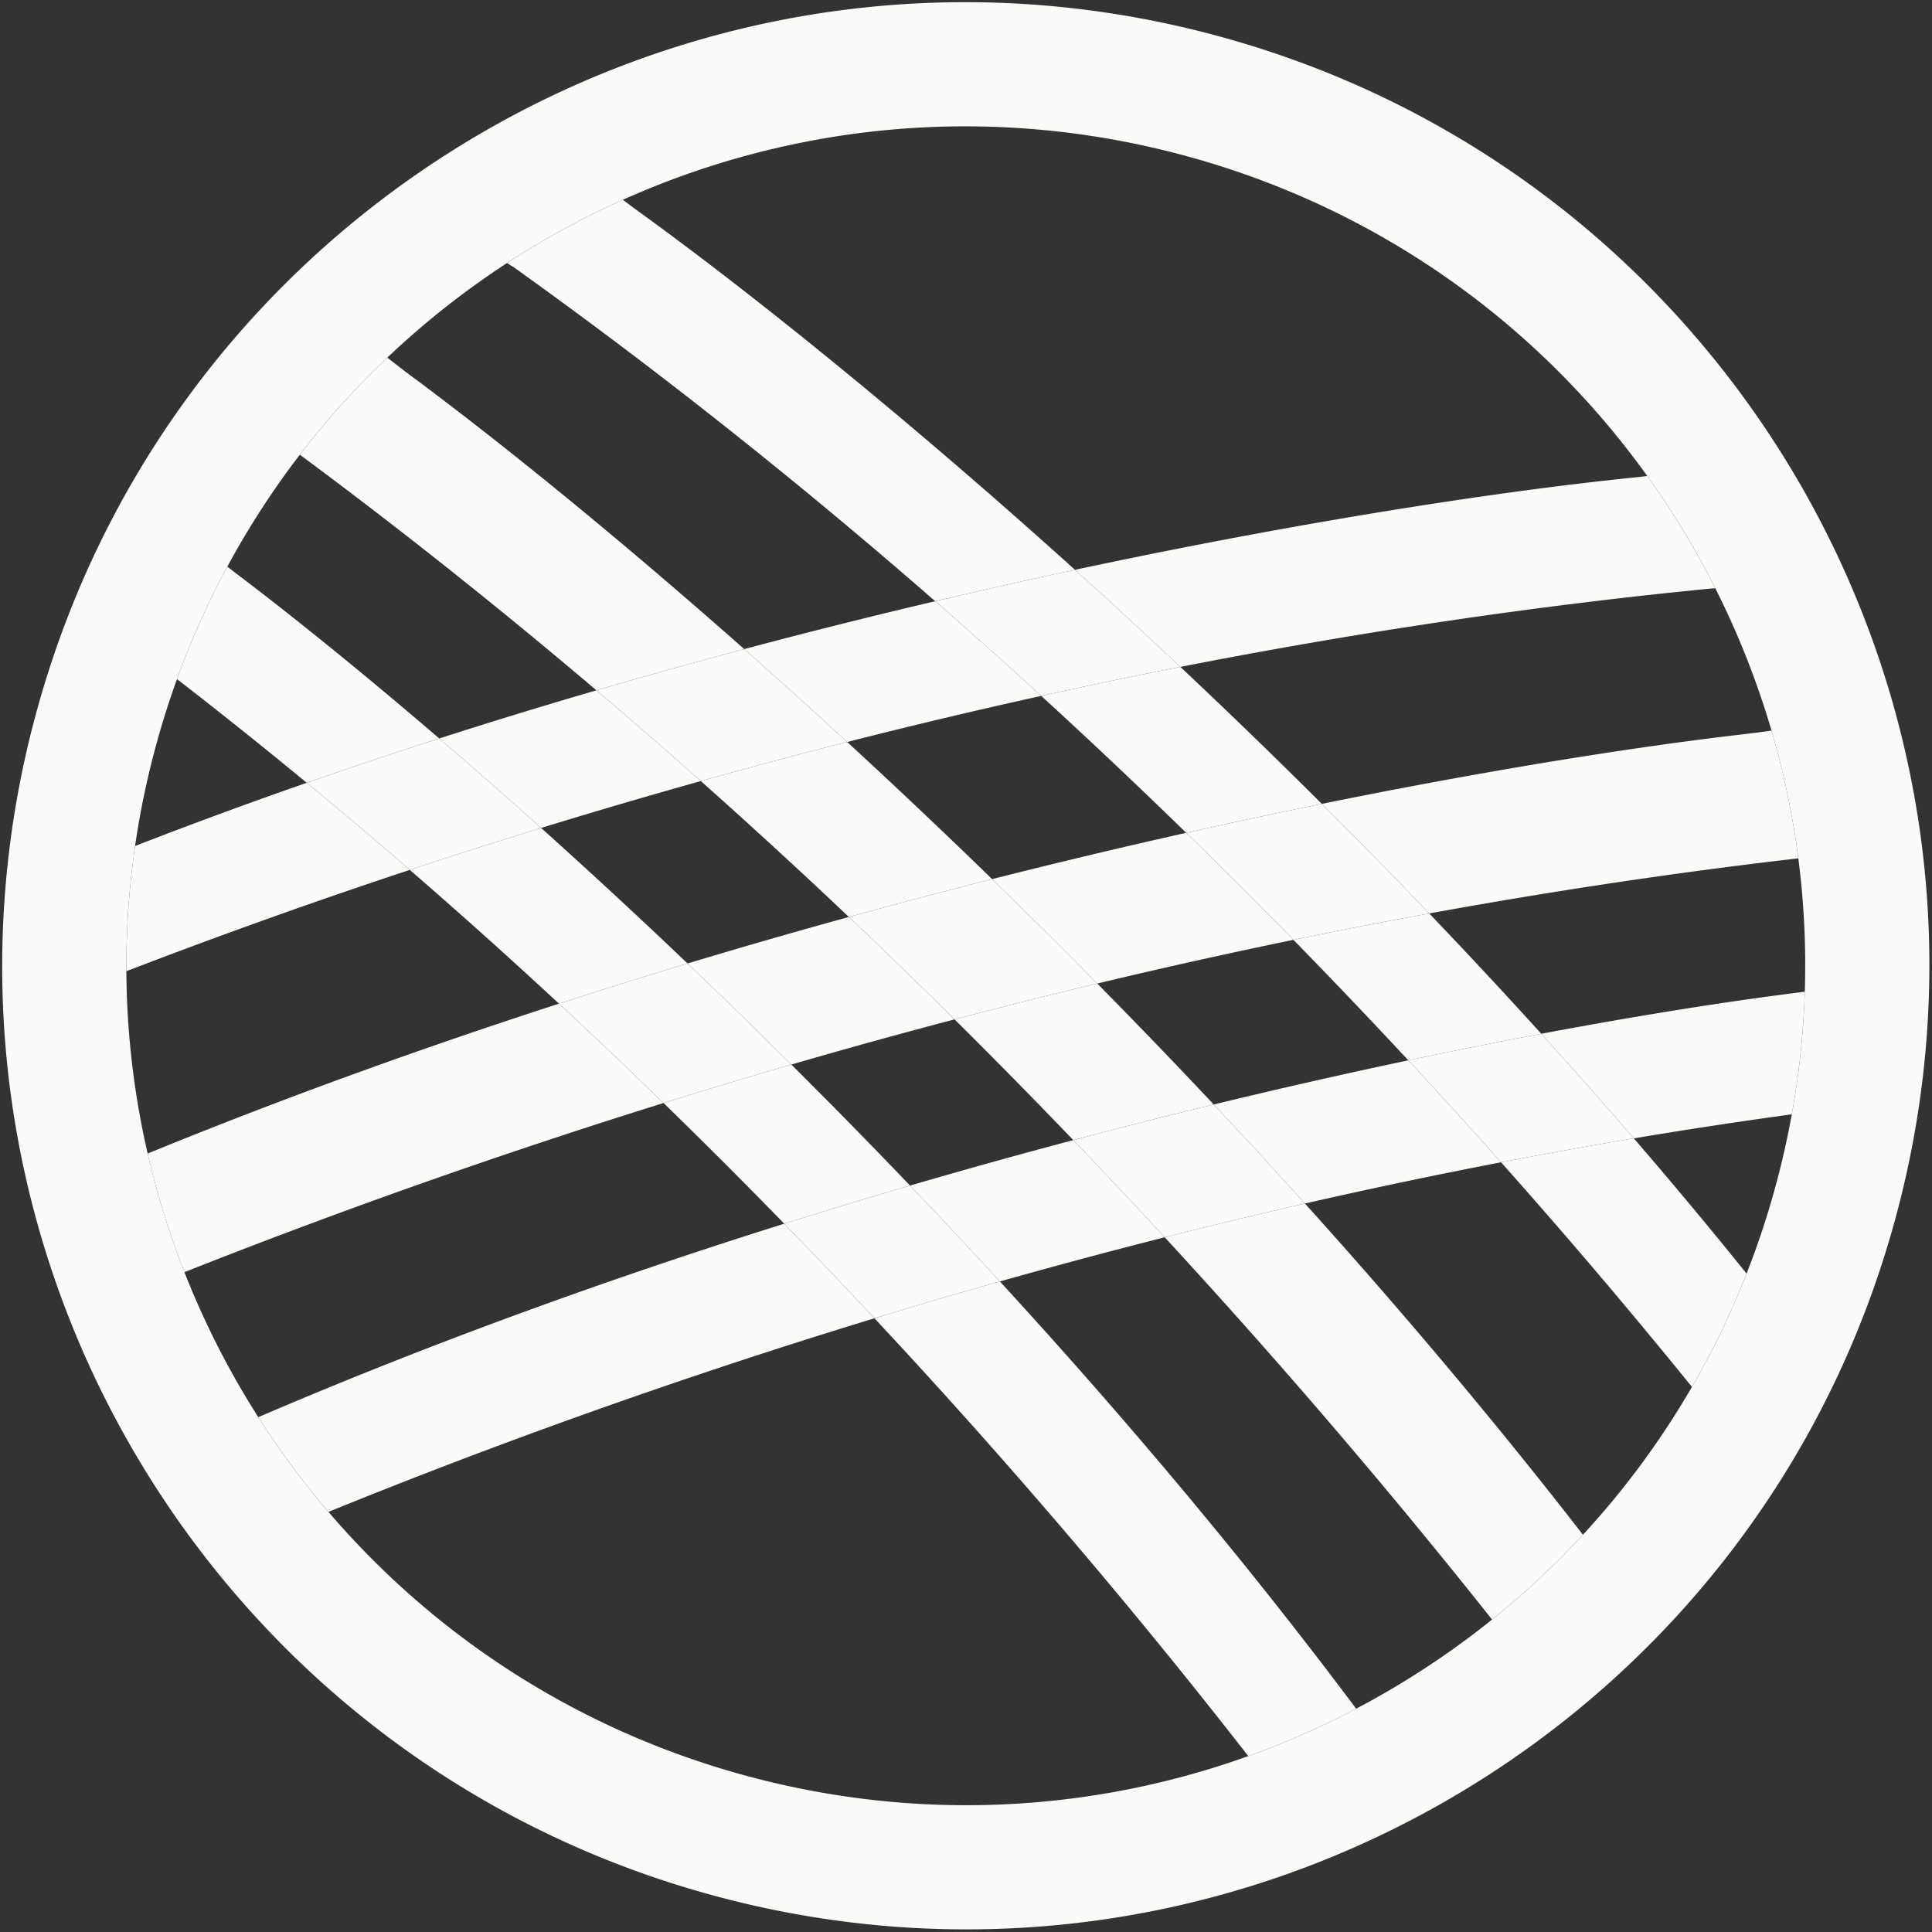 <svg xmlns="http://www.w3.org/2000/svg" width="370" height="370" fill="none" >
  <rect width="100%" height="100%" fill="#333333" stroke="none"/>
  <style>
    .svg-element { fill: #FAFAF9; }
  </style><path class="svg-element" fill='#FAFAF9' d="M6.75 137.208a185.427 185.427 0 0 0-5.876 34.959 183.155 183.155 0 0 0 5.219 58.149 184.782 184.782 0 0 0 7.208 22.289 185.577 185.577 0 0 0 26.73 46.537c23.776 30.227 57.17 53.304 97.177 64.024 40.262 10.788 80.983 7.389 116.856-7.134a185.506 185.506 0 0 0 46.282-27.101 184.64 184.64 0 0 0 17.344-15.782 183.513 183.513 0 0 0 22.044-27.687 183.314 183.314 0 0 0 11.389-20.255 185.54 185.54 0 0 0 12.043-32.498C389.538 134.287 331.13 33.122 232.709 6.751 134.288-19.621 33.123 38.786 6.751 137.208Zm333.453 89.348a162.398 162.398 0 0 1-5.71 17.355 160.138 160.138 0 0 1-10.469 21.699 159.593 159.593 0 0 1-20.876 28.311 160.886 160.886 0 0 1-17.401 16.243 161.642 161.642 0 0 1-46.689 26.152c-29.725 10.654-62.886 12.678-95.697 3.887-32.558-8.724-60.089-26.843-80.459-50.658a161.633 161.633 0 0 1-27.582-45.911 160.816 160.816 0 0 1-7.042-22.718 159.676 159.676 0 0 1-2.411-58.897 162.337 162.337 0 0 1 3.847-18.658 162.678 162.678 0 0 1 4.182-13.307 160.32 160.32 0 0 1 9.643-21.539 159.485 159.485 0 0 1 13.885-21.433A160.183 160.183 0 0 1 74.171 68.49a161.292 161.292 0 0 1 22.93-18.116 161.72 161.72 0 0 1 22.185-12.113c32.546-14.593 70.132-18.498 107.27-8.547 37.309 9.997 68.018 32.331 88.913 61.438a161.694 161.694 0 0 1 13.037 21.516 161.207 161.207 0 0 1 10.758 27.253 159.972 159.972 0 0 1 5.135 24.461 159.434 159.434 0 0 1 1.239 25.548 160.277 160.277 0 0 1-2.487 23.472 162.707 162.707 0 0 1-2.948 13.154Z"/><path class="svg-element" d="m328.506 112.668-.63.024c-34.996 3.408-69.113 8.612-101.822 15.026a1322.02 1322.02 0 0 0-20.181-18.591c44.791-9.566 82.965-15.265 107.977-17.774l1.619-.201a161.694 161.694 0 0 1 13.037 21.516Z"/><path class="svg-element" d="M199.404 133.272a1157.706 1157.706 0 0 0-20.303-18.134 1322.077 1322.077 0 0 1 26.772-6.011 1322.02 1322.02 0 0 1 20.181 18.591 1158.068 1158.068 0 0 0-26.65 5.554Z"/><path class="svg-element" d="m119.286 38.261 1.964 1.485c20.406 14.68 50.616 38.701 84.623 69.381-8.69 1.857-17.63 3.858-26.772 6.011-25.119-21.91-52.064-43.475-80.668-63.925l-1.331-.84a161.72 161.72 0 0 1 22.184-12.112ZM162.243 142.099a1328.73 1328.73 0 0 0-19.719-17.79 1297.476 1297.476 0 0 1 36.577-9.171 1157.706 1157.706 0 0 1 20.303 18.134 1196.42 1196.42 0 0 0-37.161 8.827Z"/><path class="svg-element" d="M134.215 149.583a1174.23 1174.23 0 0 0-19.998-17.38 1240.395 1240.395 0 0 1 28.307-7.894 1328.73 1328.73 0 0 1 19.719 17.79 1222.034 1222.034 0 0 0-28.028 7.484Z"/><path class="svg-element" d="m74.171 68.49 3.547 2.753c16.502 12.175 39.053 30.294 64.806 53.066a1240.395 1240.395 0 0 0-28.307 7.894c-18.133-15.398-37.08-30.518-56.793-45.121A160.183 160.183 0 0 1 74.171 68.49ZM103.632 158.562a1163.773 1163.773 0 0 0-19.514-17.14 1171.668 1171.668 0 0 1 30.099-9.219 1174.23 1174.23 0 0 1 19.998 17.38 1240.742 1240.742 0 0 0-30.583 8.979Z"/><path class="svg-element" d="M78.477 166.593a1075.54 1075.54 0 0 0-19.733-16.679c8.47-2.953 16.938-5.782 25.374-8.492a1163.773 1163.773 0 0 1 19.514 17.14c-8.59 2.642-16.98 5.325-25.155 8.031Z"/><path class="svg-element" d="m43.54 108.515 1.017.806c10.745 8.101 24.235 18.944 39.561 32.101a1087.176 1087.176 0 0 0-25.374 8.492 1030.445 1030.445 0 0 0-24.848-19.86 160.32 160.32 0 0 1 9.643-21.539ZM24.2 185.997a159.979 159.979 0 0 1 1.667-23.978 995.285 995.285 0 0 1 32.877-12.105 1075.54 1075.54 0 0 1 19.733 16.679A1204.998 1204.998 0 0 0 24.2 185.997ZM131.675 184.517a1271.774 1271.774 0 0 0-24.622 7.696 1120.888 1120.888 0 0 0-28.576-25.62 1243.547 1243.547 0 0 1 25.155-8.031 1280.143 1280.143 0 0 1 28.043 25.955Z"/><path class="svg-element" d="M151.553 203.874a1303.212 1303.212 0 0 0-24.474 7.367 1168.064 1168.064 0 0 0-20.026-19.028c8.261-2.675 16.477-5.24 24.622-7.696a1304.248 1304.248 0 0 1 19.878 19.357Z"/><path class="svg-element" d="M174.283 227.053a1243.185 1243.185 0 0 0-24.091 7.299 1199.128 1199.128 0 0 0-23.113-23.111 1303.212 1303.212 0 0 1 24.474-7.367 1289.68 1289.68 0 0 1 22.73 23.179Z"/><path class="svg-element" d="M191.49 245.414c-8.141 2.3-16.152 4.655-24.025 7.055a1221.53 1221.53 0 0 0-17.273-18.117 1243.185 1243.185 0 0 1 24.091-7.299 1243.66 1243.66 0 0 1 17.207 18.361Z"/><path class="svg-element" d="M259.718 327.234a161.435 161.435 0 0 1-20.66 9.082c-20.266-26.041-44.242-54.57-71.593-83.847 7.873-2.4 15.884-4.755 24.025-7.055 23.285 25.362 46.582 52.896 68.228 81.82ZM303.148 293.921a160.886 160.886 0 0 1-17.401 16.243c-18.261-23.013-39.23-47.768-62.693-73.206 8.83-2.236 17.786-4.396 26.858-6.466 18.124 20.091 36.094 41.335 53.236 63.429Z"/><path class="svg-element" d="M205.55 218.347c9.168-2.43 18.149-4.703 26.893-6.824a1274.333 1274.333 0 0 1 17.469 18.969c-9.072 2.07-18.028 4.23-26.858 6.466a1305.103 1305.103 0 0 0-17.504-18.611Z"/><path class="svg-element" d="M182.804 195.224a1257.455 1257.455 0 0 1 27.332-6.867 1327.564 1327.564 0 0 1 22.307 23.166 1314.193 1314.193 0 0 0-26.893 6.824 1285.08 1285.08 0 0 0-22.746-23.123Z"/><path class="svg-element" d="M162.567 175.611a1374.23 1374.23 0 0 1 27.434-7.248 1375.687 1375.687 0 0 1 20.135 19.994 1257.455 1257.455 0 0 0-27.332 6.867 1255.032 1255.032 0 0 0-20.237-19.613Z"/><path class="svg-element" d="M134.215 149.583a1222.034 1222.034 0 0 1 28.028-7.484 1381.43 1381.43 0 0 1 27.758 26.264 1374.23 1374.23 0 0 0-27.434 7.248 1213.295 1213.295 0 0 0-28.352-26.028ZM226.054 127.718a1304.8 1304.8 0 0 1 27.091 26.231 1332.888 1332.888 0 0 0-25.972 5.548 1195.052 1195.052 0 0 0-27.769-26.225c8.769-1.935 17.656-3.79 26.65-5.554Z"/><path class="svg-element" d="M273.712 174.94a1172.758 1172.758 0 0 0-26.008 5.052 1225.853 1225.853 0 0 0-20.531-20.495c8.939-2.002 17.612-3.85 25.972-5.548a1245.7 1245.7 0 0 1 20.567 20.991Z"/><path class="svg-element" d="M295.174 197.977a1175.367 1175.367 0 0 0-25.468 5.089 1246.875 1246.875 0 0 0-22.002-23.074 1172.758 1172.758 0 0 1 26.008-5.052c7.17 7.494 14.339 15.18 21.462 23.037Z"/><path class="svg-element" d="M312.897 218.014a1073.86 1073.86 0 0 0-25.428 4.578 1247.255 1247.255 0 0 0-17.763-19.526 1175.367 1175.367 0 0 1 25.468-5.089 1090.98 1090.98 0 0 1 17.723 20.037Z"/><path class="svg-element" d="M334.493 243.911a160.138 160.138 0 0 1-10.469 21.699 1206.153 1206.153 0 0 0-36.555-43.018 1073.86 1073.86 0 0 1 25.428-4.578 993.008 993.008 0 0 1 21.596 25.897ZM345.638 189.93a160.277 160.277 0 0 1-2.487 23.472 1032.413 1032.413 0 0 0-30.254 4.612 1090.98 1090.98 0 0 0-17.723-20.037c19.92-3.746 37.078-6.4 50.464-8.047ZM249.912 230.492a1274.333 1274.333 0 0 0-17.469-18.969 1285.094 1285.094 0 0 1 37.263-8.457 1247.255 1247.255 0 0 1 17.763 19.526 1120.664 1120.664 0 0 0-37.557 7.9ZM191.49 245.414a1243.66 1243.66 0 0 0-17.207-18.361c10.612-3.1 21.056-6 31.267-8.706a1305.103 1305.103 0 0 1 17.504 18.611 1198.096 1198.096 0 0 0-31.564 8.456ZM62.902 289.545a161.437 161.437 0 0 1-13.439-18.142c33.433-14.355 67.635-26.654 100.729-37.051a1221.53 1221.53 0 0 1 17.273 18.117c-38.592 11.761-73.841 24.576-104.563 37.076ZM339.264 139.921a159.972 159.972 0 0 1 5.135 24.461c-24.009 2.773-47.622 6.351-70.687 10.558a1245.7 1245.7 0 0 0-20.567-20.991c33.688-6.844 62.278-11.26 82.657-13.553l3.462-.475ZM210.136 188.357a1375.687 1375.687 0 0 0-20.135-19.994c12.791-3.238 25.22-6.19 37.172-8.866a1225.853 1225.853 0 0 1 20.531 20.495 1210.999 1210.999 0 0 0-37.568 8.365ZM151.553 203.874a1304.248 1304.248 0 0 0-19.878-19.357 1328.066 1328.066 0 0 1 30.892-8.906 1255.032 1255.032 0 0 1 20.237 19.613 1282.233 1282.233 0 0 0-31.251 8.65ZM35.32 243.634a160.816 160.816 0 0 1-7.042-22.718c26.204-10.721 52.717-20.263 78.775-28.703a1168.064 1168.064 0 0 1 20.026 19.028c-33.387 10.408-64.219 21.484-91.76 32.393Z"/></svg>